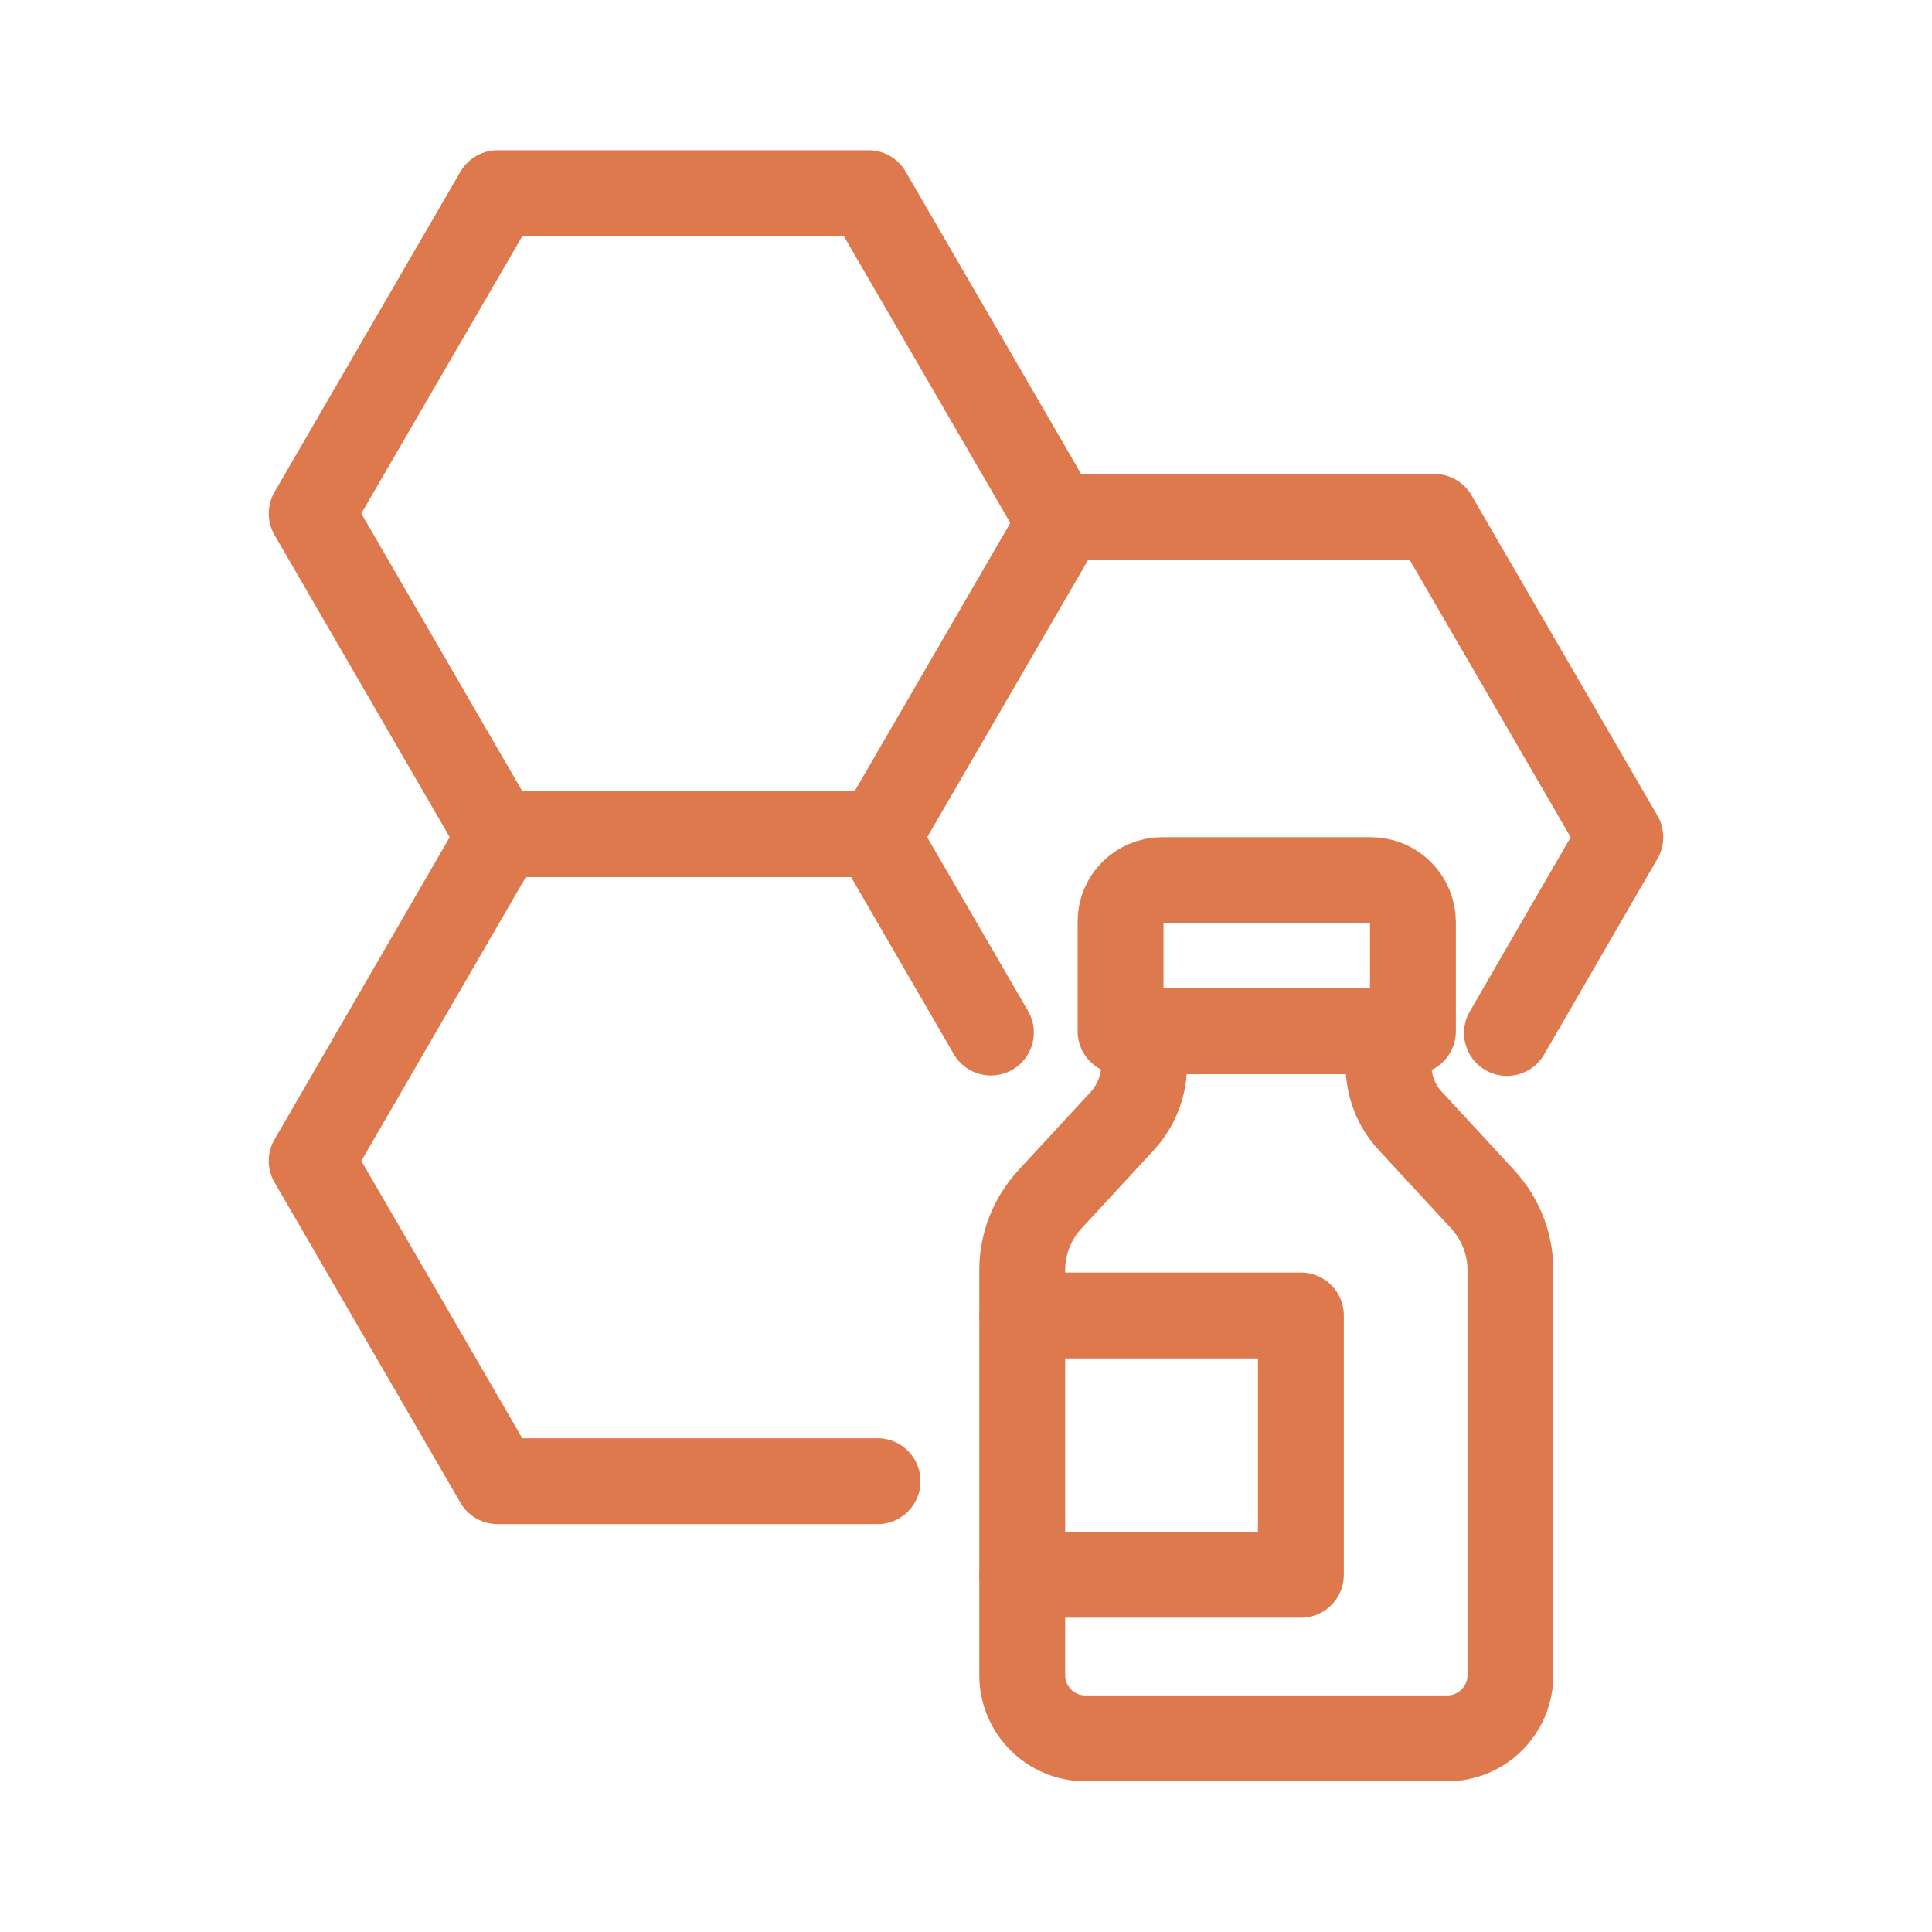 <?xml version="1.0" encoding="utf-8"?>
<!-- Generator: Adobe Illustrator 26.2.1, SVG Export Plug-In . SVG Version: 6.00 Build 0)  -->
<svg version="1.1" width="45" height="45" xmlns="http://www.w3.org/2000/svg" xmlns:xlink="http://www.w3.org/1999/xlink" x="0px" y="0px"
	 viewBox="0 0 45 45" style="enable-background:new 0 0 45 45;" xml:space="preserve">
<style type="text/css">
	.st0{display:none;}
	.st1{display:inline;}
	.st2{fill:none;stroke:#DD794C;stroke-width:2;stroke-linecap:round;stroke-miterlimit:10;}
	.st3{fill:none;stroke:#DD794C;stroke-width:2;stroke-linecap:round;stroke-linejoin:round;stroke-miterlimit:10;}
	.st4{fill:none;stroke:#DD794C;stroke-width:2.5;stroke-linecap:round;stroke-miterlimit:10;}
	.st5{display:inline;fill:#978152;}
	.st6{display:inline;fill:none;stroke:#978152;stroke-width:2.5;stroke-miterlimit:10;}
</style>
<g id="Mini_Bar" class="st0">
	<g class="st1">
		<path class="st2" d="M36.25,15.84V4.06c0-0.03-0.03-0.06-0.06-0.06h-6.21c-0.03,0-0.06,0.03-0.06,0.06v11.77
			c0,0.1-0.06,0.18-0.14,0.23c-2.65,1.25-4.49,3.94-4.49,7.06V38.9c0,1.15,0.94,2.09,2.09,2.09h11.43c1.15,0,2.09-0.94,2.09-2.09
			V23.12c0-3.12-1.84-5.82-4.49-7.06C36.3,16.02,36.25,15.93,36.25,15.84z"/>
		<line class="st2" x1="29.91" y1="7.71" x2="36.17" y2="7.71"/>
		<path class="st2" d="M40.88,33.19h-7.65c-0.1,0-0.19-0.08-0.19-0.19v-8.59c0-0.1,0.08-0.19,0.19-0.19h7.65"/>
		<g>
			<path class="st2" d="M4.12,21.1v-4.33c0-0.1,0.08-0.19,0.19-0.19h15.79c0.1,0,0.19,0.08,0.19,0.19v4.33
				c0,4.46-3.62,8.08-8.08,8.08h0C7.74,29.18,4.12,25.56,4.12,21.1z"/>
			<line class="st2" x1="5.86" y1="41" x2="18.53" y2="41"/>
			<line class="st2" x1="12.2" y1="29.3" x2="12.2" y2="41"/>
			<line class="st2" x1="7.03" y1="21.09" x2="20.28" y2="21.09"/>
		</g>
	</g>
</g>
<g id="Productos_cuidado_personal">
	<g>
		<g>
			<g>
				<path class="st3" d="M32.34,24.02v0.78c0,0.49,0.18,0.96,0.51,1.31l1.69,1.83c0.41,0.45,0.64,1.03,0.64,1.64v9.44
					c0,0.81-0.66,1.47-1.47,1.47h-8.43c-0.81,0-1.47-0.66-1.47-1.47v-9.44c0-0.61,0.23-1.19,0.64-1.64l1.69-1.83
					c0.33-0.36,0.51-0.83,0.51-1.31v-0.78"/>
				<path class="st3" d="M27.07,20.5h4.86c0.54,0,0.98,0.44,0.98,0.98v2.54h-6.81v-2.54C26.09,20.94,26.53,20.5,27.07,20.5z"/>
			</g>
			<polyline class="st3" points="23.81,30.64 30.3,30.64 30.3,36.68 23.81,36.68 			"/>
		</g>
		<g>
			<polyline class="st3" points="35.1,24.06 37.74,19.5 33.41,12.04 24.77,12.04 20.44,19.5 23.08,24.05 			"/>
			<g>
				<polyline class="st3" points="24.56,11.96 20.23,4.5 11.59,4.5 7.26,11.96 11.59,19.43 20.23,19.43 				"/>
				<polyline class="st3" points="11.59,19.57 7.26,27.04 11.59,34.5 17.04,34.5 20.44,34.5 				"/>
			</g>
		</g>
	</g>
</g>
<g id="Batas_Pantuflas" class="st0">
	<g class="st1">
		<line class="st3" x1="12.63" y1="16.33" x2="12.63" y2="41"/>
		<line class="st3" x1="32.37" y1="16.33" x2="32.37" y2="41"/>
		<line class="st3" x1="12.63" y1="41" x2="32.37" y2="41"/>
		<line class="st3" x1="17.57" y1="4" x2="27.43" y2="4"/>
		<line class="st3" x1="32.37" y1="28.67" x2="38.53" y2="28.67"/>
		<line class="st3" x1="6.47" y1="28.67" x2="12.63" y2="28.67"/>
		<line class="st3" x1="6.47" y1="21.27" x2="6.47" y2="28.67"/>
		<path class="st3" d="M6.47,21.27c0-9.87,2.47-14.8,11.1-17.27"/>
		<line class="st3" x1="38.53" y1="21.27" x2="38.53" y2="28.67"/>
		<path class="st3" d="M38.53,21.27c0-9.87-2.47-14.8-11.1-17.27"/>
		<line class="st3" x1="20.03" y1="18.8" x2="20.03" y2="41"/>
		<line class="st3" x1="32.37" y1="23.73" x2="12.63" y2="23.73"/>
		<path class="st3" d="M27.43,4c0,5.45-7.4,12.33-7.4,14.8"/>
		<path class="st3" d="M17.57,4c0,3.34,2.78,7.22,4.93,10.29"/>
	</g>
</g>
<g id="Internet" class="st0">
	<g class="st1">
		<path class="st4" d="M25.45,35.32c0,1.64-1.32,2.96-2.95,2.96s-2.95-1.33-2.95-2.96c0-1.64,1.32-2.96,2.95-2.96
			S25.45,33.68,25.45,35.32z"/>
		<path class="st4" d="M14.81,26.79c2.03-1.85,4.73-2.98,7.69-2.98c2.96,0,5.66,1.13,7.69,2.98"/>
		<path class="st4" d="M9.15,20.41c3.54-3.2,8.21-5.15,13.35-5.15s9.81,1.95,13.35,5.15"/>
		<path class="st4" d="M3.5,14.03c5.04-4.55,11.7-7.31,19-7.31c7.3,0,13.96,2.77,19,7.31"/>
	</g>
</g>
<g id="Guias" class="st0">
</g>
</svg>
